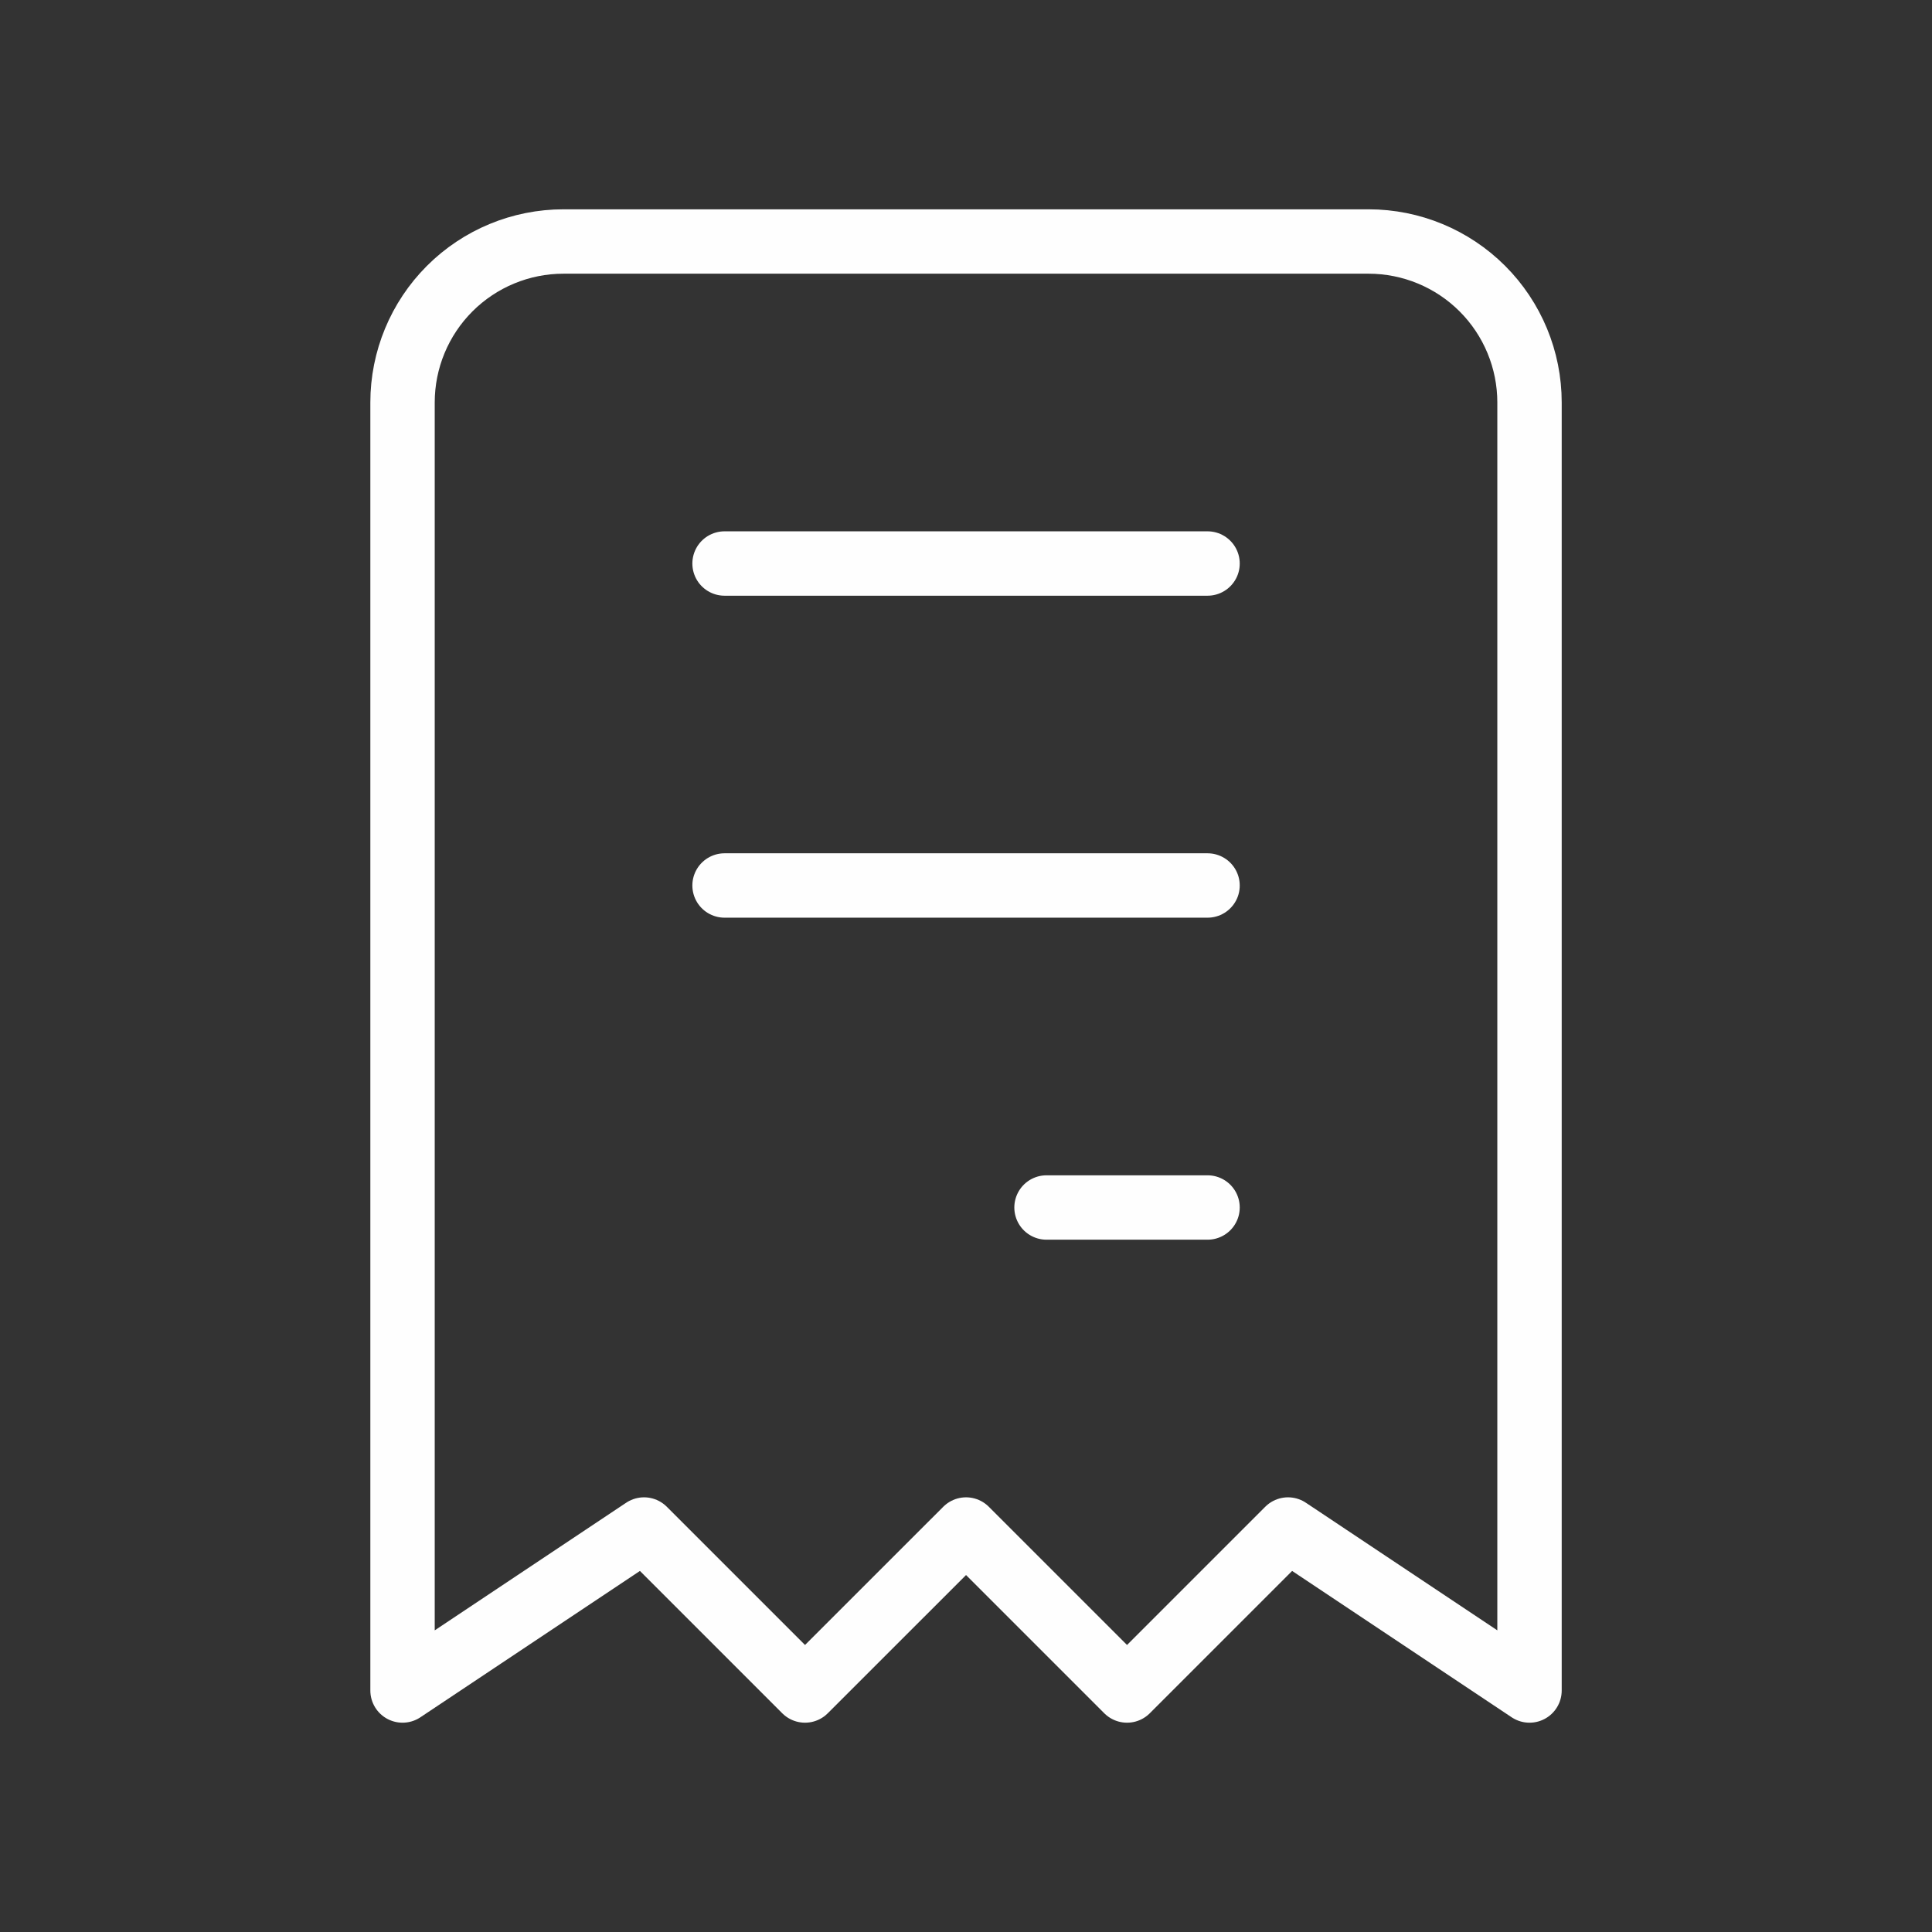 <?xml version="1.0" encoding="UTF-8"?> <svg xmlns="http://www.w3.org/2000/svg" width="40" height="40" viewBox="0 0 40 40" fill="none"><rect x="0" y="0" width="40" height="40" fill="#333333" stroke="none"/><path d="M21.667 25H25.001M15.001 11.667H25.001M15.001 18.333H25.001M8.334 35V8.333C8.334 7.449 8.685 6.601 9.31 5.976C9.935 5.351 10.783 5 11.667 5H28.334C29.218 5 30.066 5.351 30.691 5.976C31.316 6.601 31.667 7.449 31.667 8.333V35L26.667 31.667L23.334 35L20.001 31.667L16.667 35L13.334 31.667L8.334 35Z" stroke="#FEFEFE" stroke-width="1.333" stroke-linecap="round" stroke-linejoin="round"></path></svg> 